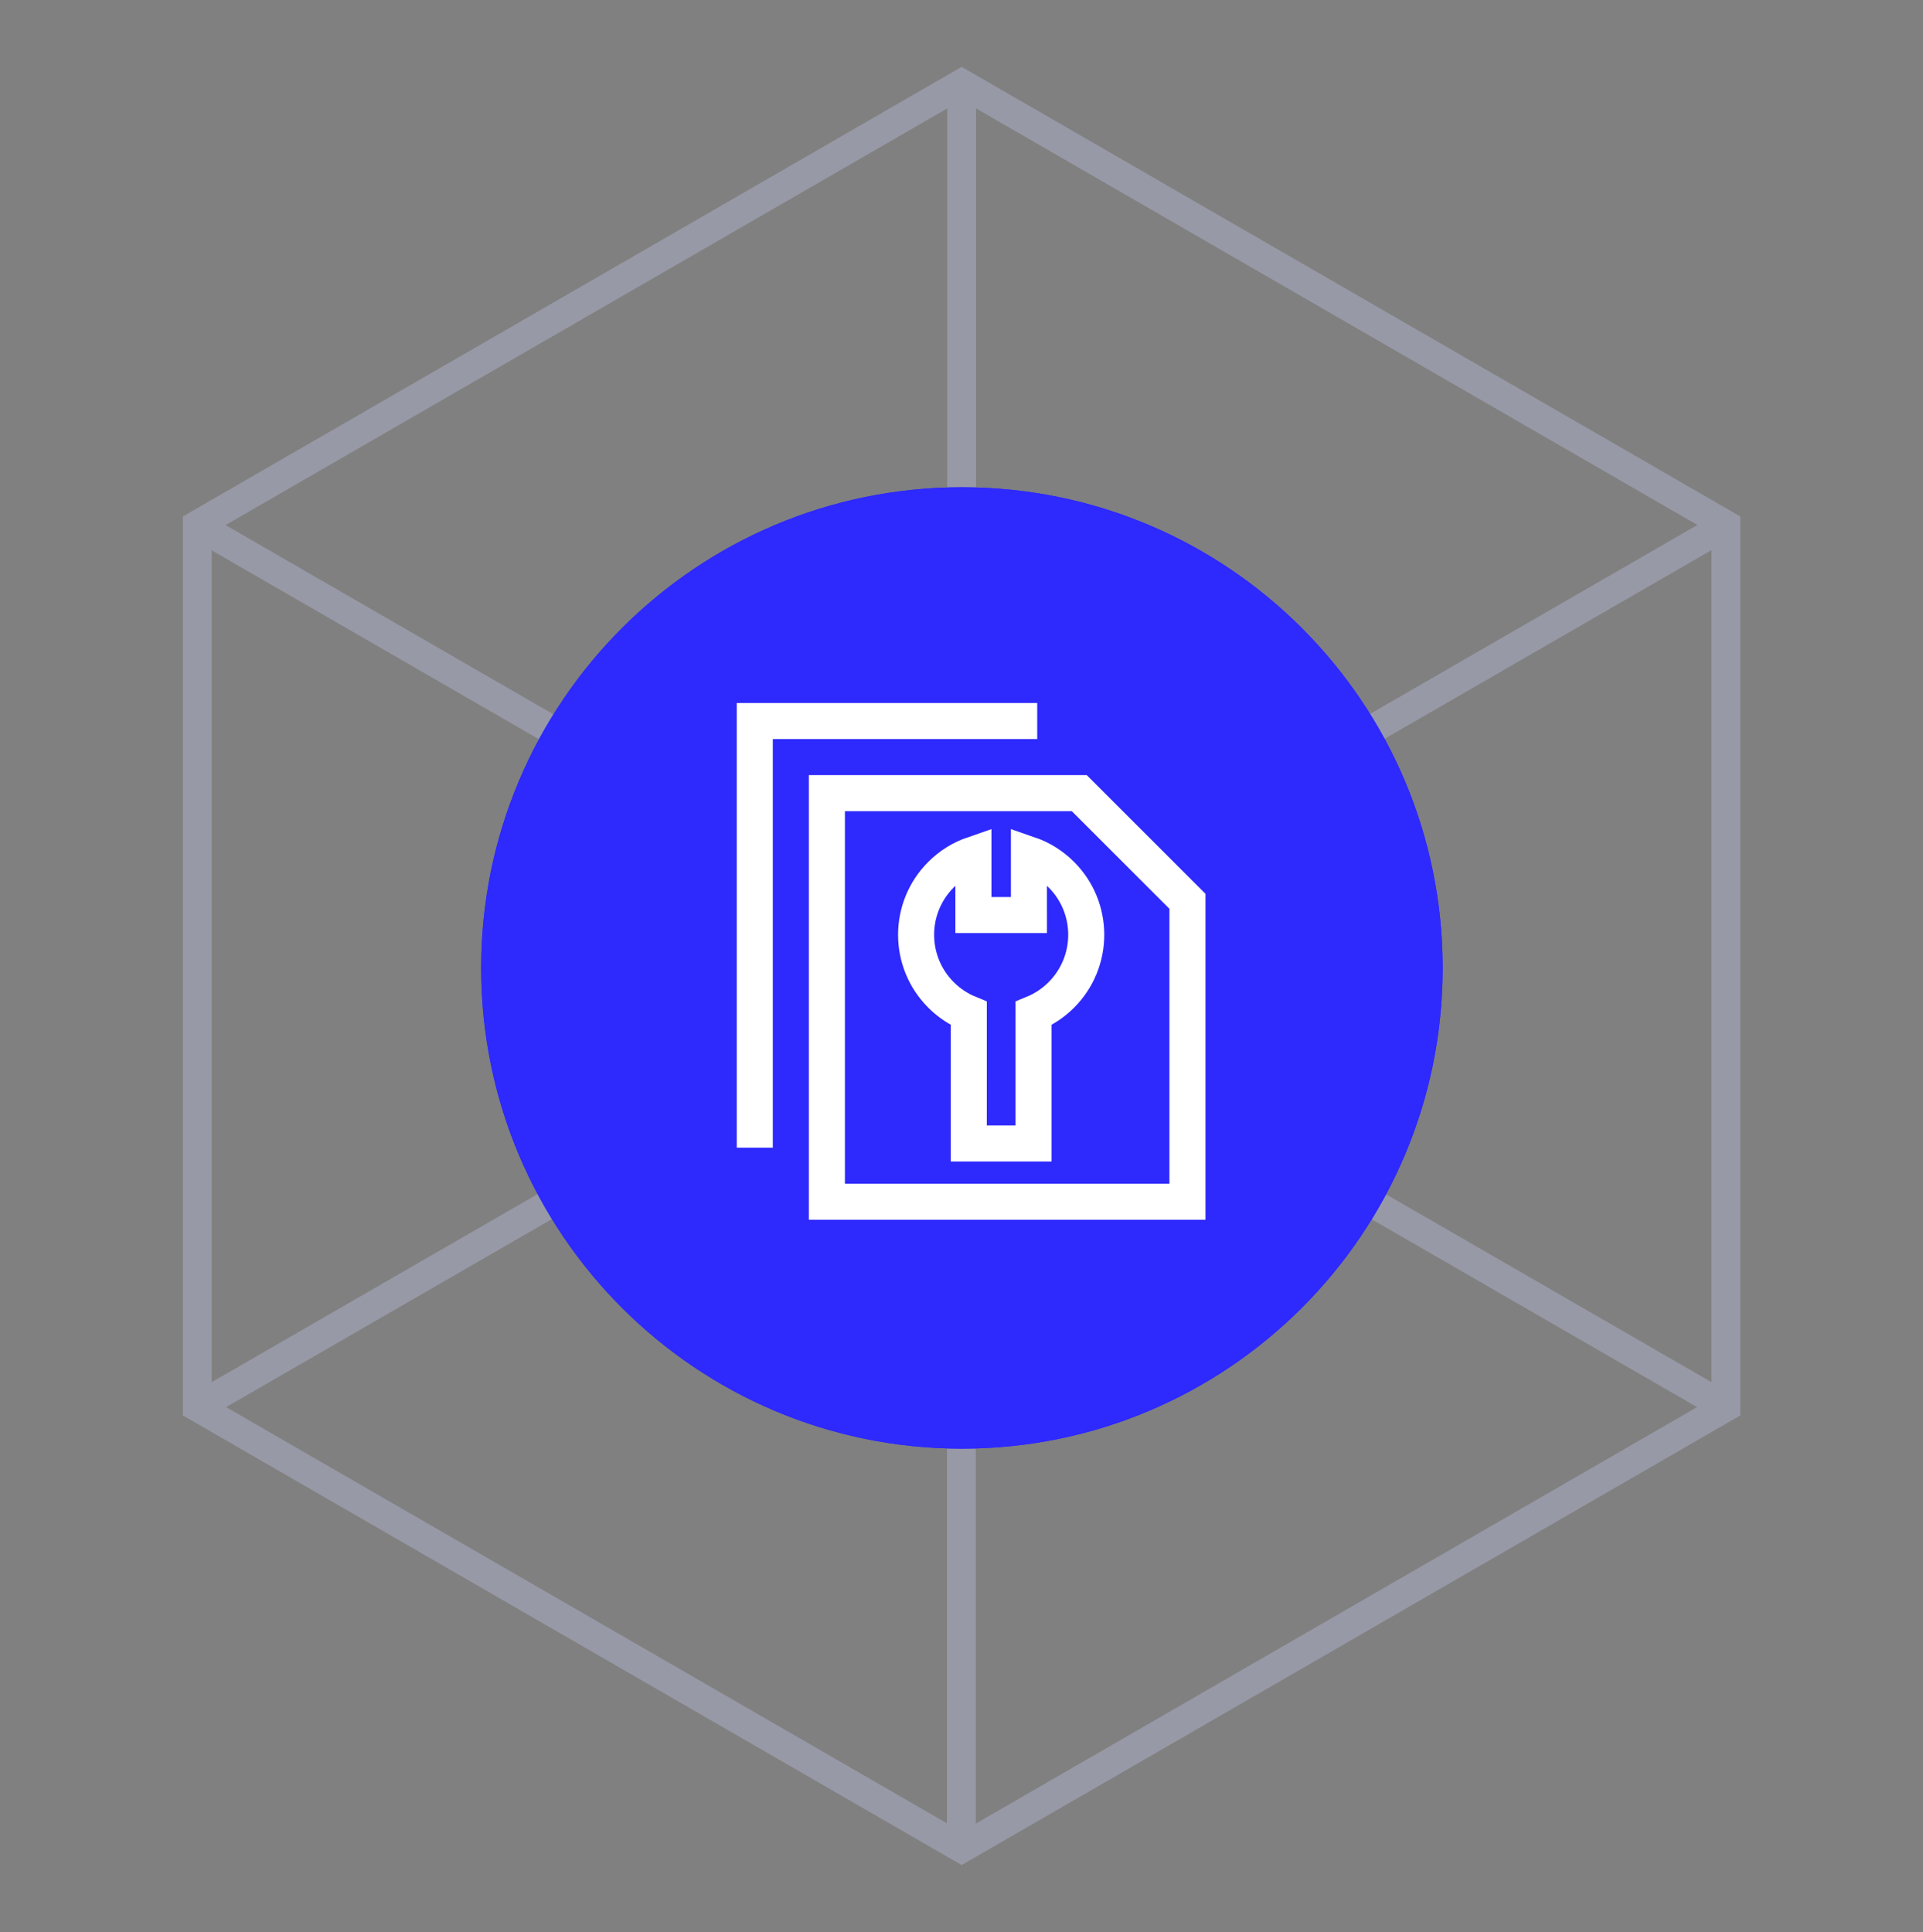 <svg width="200" height="201" viewBox="0 0 200 201" fill="none" xmlns="http://www.w3.org/2000/svg">
<rect x="0" y="0" width="200" height="201" fill="#808080" stroke="none"/>
<g opacity="0.3">
<path d="M100.016 8.684V100.475" stroke="#CDD2FF" stroke-width="3" stroke-miterlimit="10"/>
<path d="M179.502 146.365L100.016 100.476" stroke="#CDD2FF" stroke-width="3" stroke-miterlimit="10"/>
<path d="M20.518 146.365L100.017 100.476" stroke="#CDD2FF" stroke-width="3" stroke-miterlimit="10"/>
<path d="M99.984 192.316L99.984 100.525" stroke="#CDD2FF" stroke-width="3" stroke-miterlimit="10"/>
<path d="M20.498 54.637L99.984 100.526" stroke="#CDD2FF" stroke-width="3" stroke-miterlimit="10"/>
<path d="M179.482 54.637L99.983 100.526" stroke="#CDD2FF" stroke-width="3" stroke-miterlimit="10"/>
<path d="M20.518 54.586V146.364L100.016 192.267L179.501 146.364V54.586L100.016 8.684L20.518 54.586Z" stroke="#CDD2FF" stroke-width="3" stroke-miterlimit="10"/>
</g>
<path d="M100.043 150.684C127.655 150.684 150.043 128.295 150.043 100.684C150.043 73.073 127.655 50.684 100.043 50.684C72.432 50.684 50.043 73.073 50.043 100.684C50.043 128.295 72.432 150.684 100.043 150.684Z" fill="#2E29FC"/>
<path d="M100.043 150.684C127.655 150.684 150.043 128.295 150.043 100.684C150.043 73.073 127.655 50.684 100.043 50.684C72.432 50.684 50.043 73.073 50.043 100.684C50.043 128.295 72.432 150.684 100.043 150.684Z" fill="#2E29FC"/>
<path d="M112.25 82.5H86V125H123.5V93.75L112.25 82.5Z" stroke="white" stroke-width="3.75"/>
<path d="M78.5 117.5V75H106" stroke="white" stroke-width="3.75" stroke-linecap="square"/>
<path d="M101.239 88.868C100.008 89.291 98.853 89.994 97.87 90.977C94.415 94.432 94.415 100.033 97.87 103.488C98.723 104.341 99.707 104.984 100.758 105.416L100.757 118.941L107.494 118.941L107.495 105.416C108.545 104.984 109.529 104.341 110.382 103.488C113.837 100.033 113.837 94.432 110.382 90.976C109.4 89.994 108.244 89.291 107.013 88.868L107.014 95.181L101.239 95.181L101.239 88.868Z" stroke="white" stroke-width="3.75"/>
</svg>
